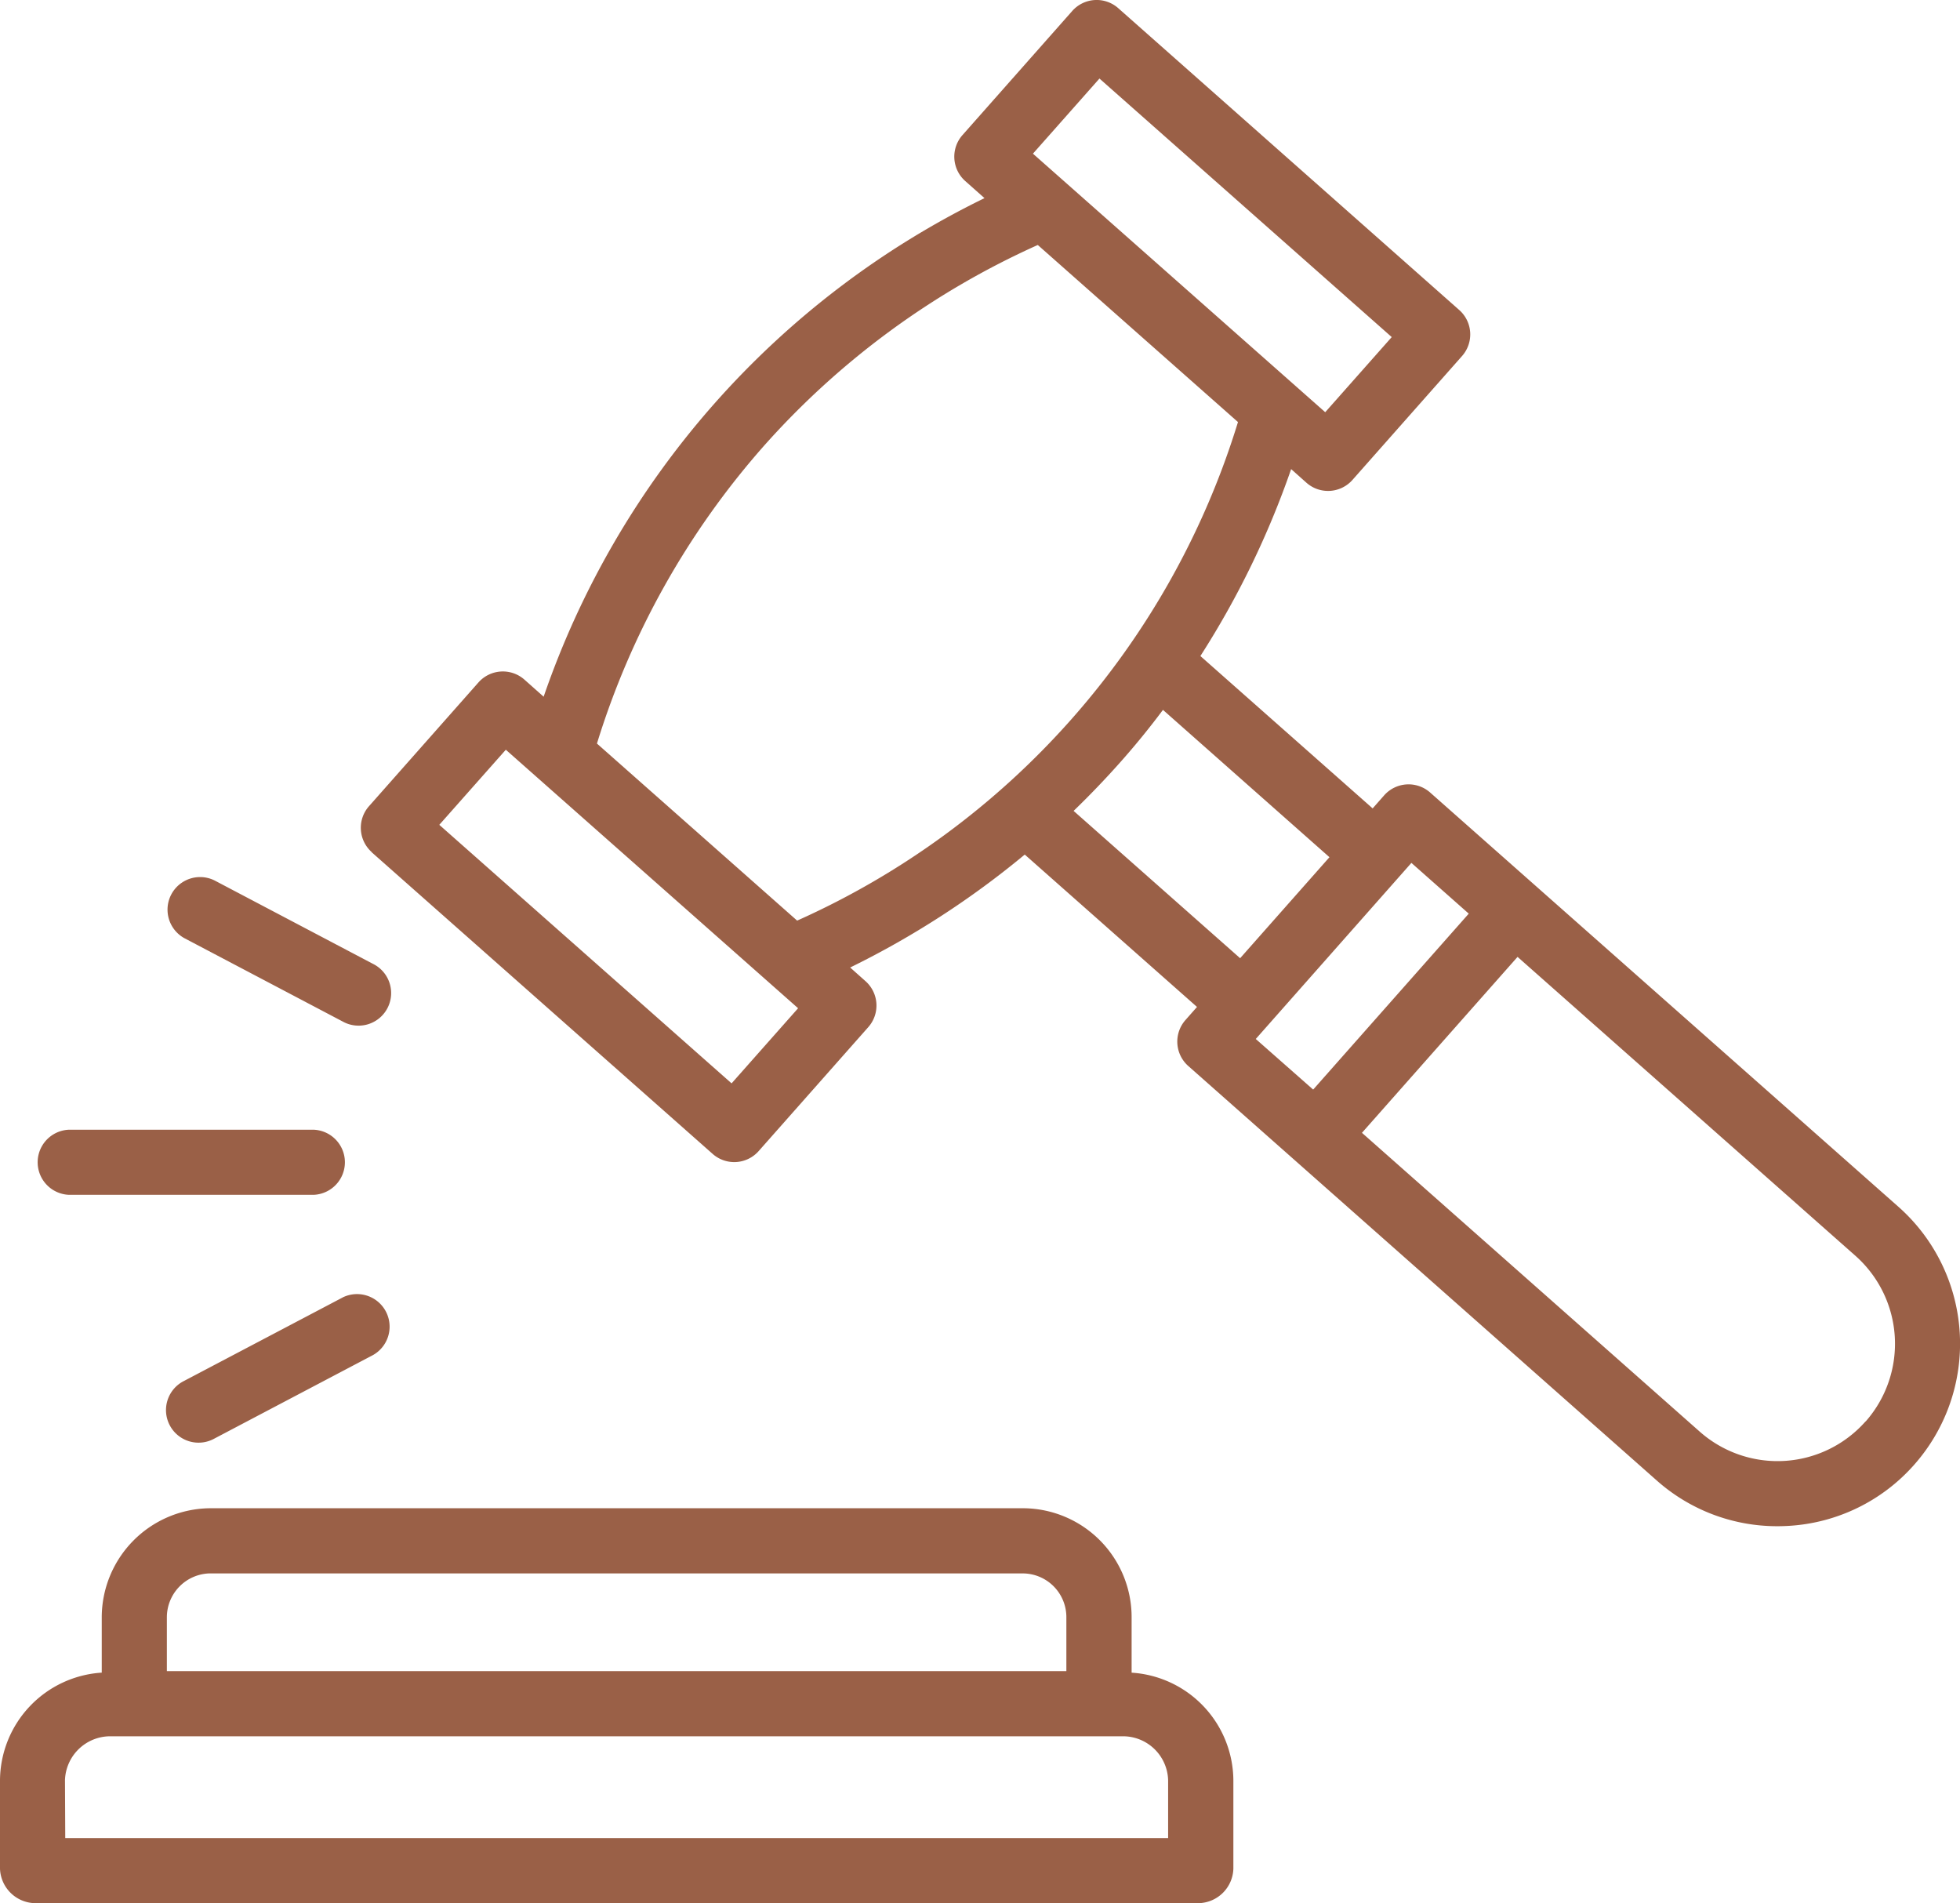 <svg xmlns="http://www.w3.org/2000/svg" width="57.403" height="55.731" viewBox="0 0 57.403 55.731">
  <path id="icon-liquidacion" d="M16,78.206H50.122a1.041,1.041,0,0,0,1-1.01v-2.59a3.181,3.181,0,0,0-2.98-3.149V69.842a3.19,3.19,0,0,0-3.15-3.2H21.137a3.2,3.2,0,0,0-3.157,3.2v1.614A3.181,3.181,0,0,0,15,74.606V77.2A1.047,1.047,0,0,0,16,78.206Zm5.133-9.655H44.988a1.281,1.281,0,0,1,1.243,1.292v1.569H19.887V69.842A1.287,1.287,0,0,1,21.137,68.55Zm-4.23,6.056a1.328,1.328,0,0,1,1.3-1.287H47.917a1.322,1.322,0,0,1,1.294,1.287V76.3h-32.3Zm8.981-27.176,9.988,8.835a.954.954,0,0,0,1.346-.082l3.212-3.631a.954.954,0,0,0-.082-1.346l-.449-.4A25.682,25.682,0,0,0,45.012,47.5l5.045,4.462-.338.383a.954.954,0,0,0,.082,1.346L63.518,65.826a5.307,5.307,0,0,0,3.535,1.342q.167,0,.334-.01a5.312,5.312,0,0,0,3.678-1.794h0a5.352,5.352,0,0,0-.462-7.547L56.885,45.683a.954.954,0,0,0-1.346.082l-.338.383-5.045-4.462a25.682,25.682,0,0,0,2.658-5.474l.449.4a.954.954,0,0,0,1.346-.082L57.82,32.9a.954.954,0,0,0-.082-1.346L47.75,22.714A.954.954,0,0,0,46.4,22.8l-3.212,3.631a.954.954,0,0,0,.082,1.346l.563.5a25.445,25.445,0,0,0-12.911,14.6l-.563-.5a.954.954,0,0,0-1.346.082l-3.212,3.631A.954.954,0,0,0,25.888,47.429ZM69.636,64.1a3.439,3.439,0,0,1-4.854.3l-9.894-8.752,4.557-5.152,9.894,8.752a3.443,3.443,0,0,1,.3,4.854Zm-13.3-16.356,1.68,1.486-4.557,5.152L51.778,52.9Zm-2.4-.167L51.32,50.535l-4.877-4.314q.711-.687,1.368-1.426t1.249-1.532ZM47.2,24.775l8.56,7.571-1.948,2.2-8.56-7.571ZM37.358,35.549a23.707,23.707,0,0,1,8.036-5.9l5.863,5.185a23.548,23.548,0,0,1-12.911,14.6l-5.863-5.185a23.705,23.705,0,0,1,4.875-8.7ZM29.814,44.43,38.374,52l-1.948,2.2-8.56-7.571ZM17.026,57.464h7.152a.954.954,0,0,0,0-1.907H17.026a.954.954,0,0,0,0,1.907Zm3.368-7.519,4.641,2.443a.954.954,0,1,0,.888-1.688l-4.641-2.443a.954.954,0,0,0-.888,1.688ZM25.035,60.47l-4.641,2.442a.954.954,0,1,0,.888,1.688l4.641-2.443a.954.954,0,0,0-.888-1.688Z" transform="translate(-15 -22.475)" fill="#9a6047"/>
</svg>
